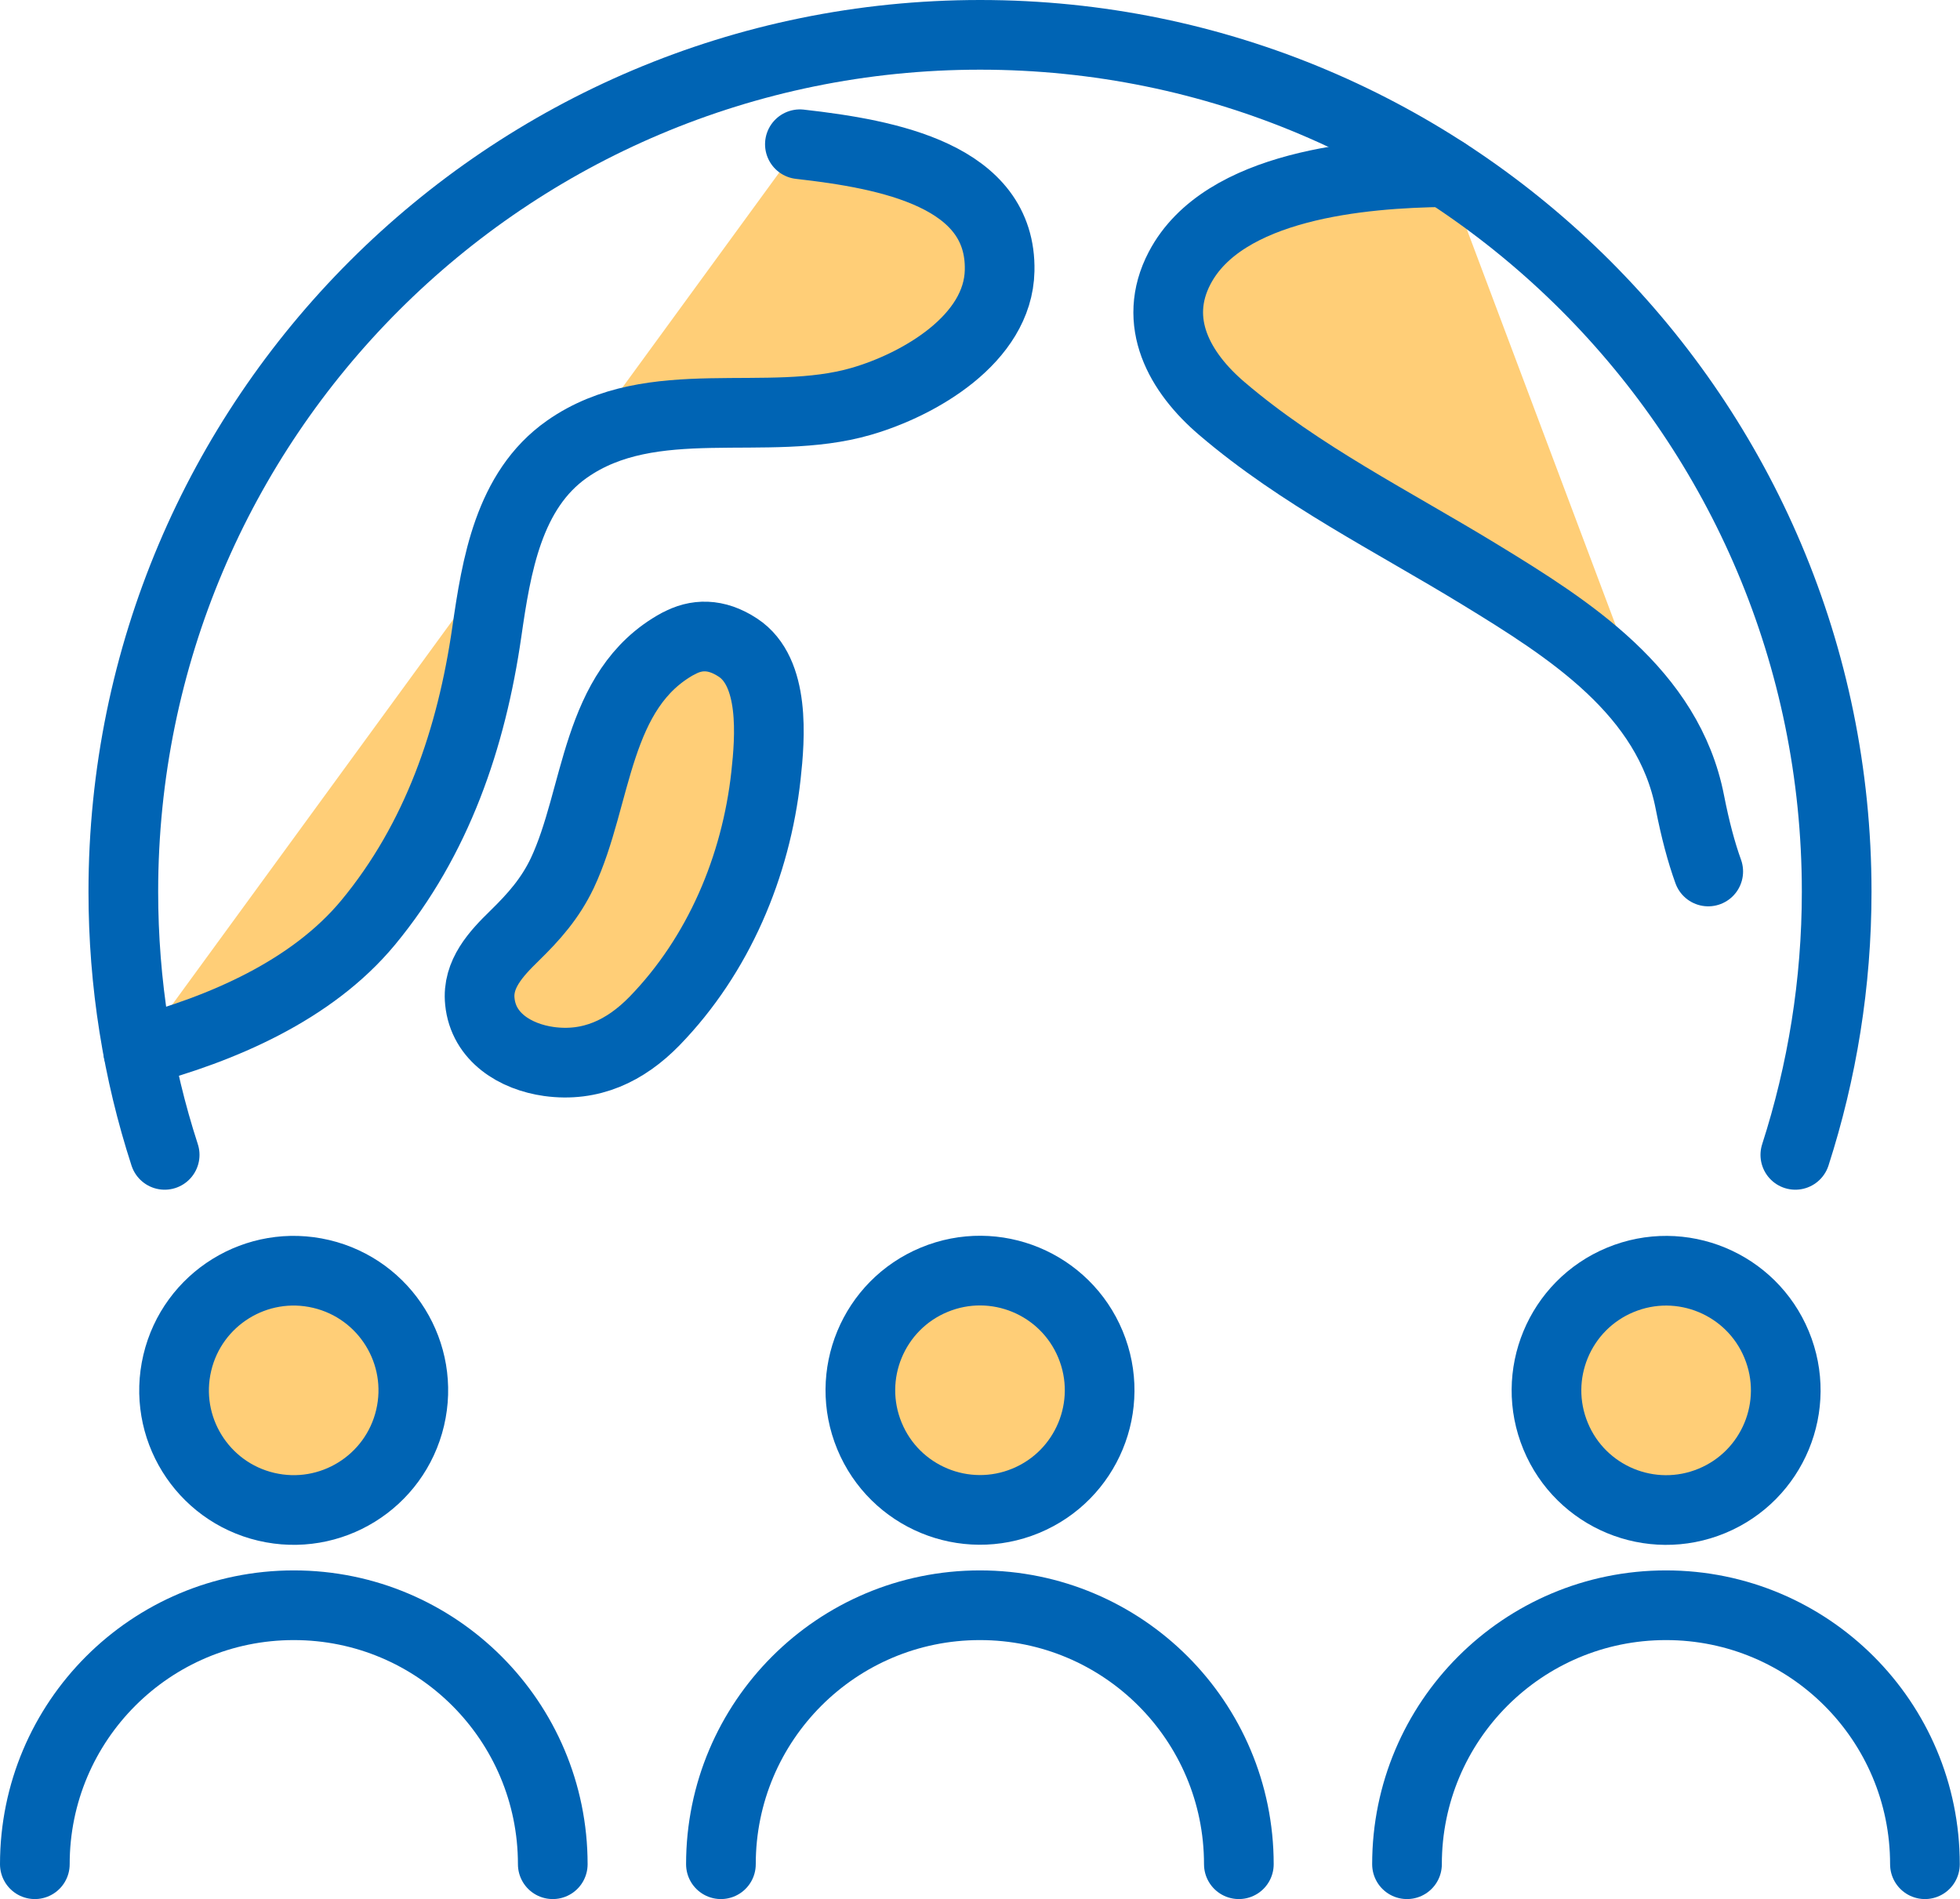<?xml version="1.0" encoding="UTF-8"?><svg id="_レイヤー_2" xmlns="http://www.w3.org/2000/svg" viewBox="0 0 84.39 81.76"><defs><style>.cls-1{fill:#ffce77;}.cls-1,.cls-2{stroke:#0064b4;stroke-linecap:round;stroke-linejoin:round;stroke-width:3px;}.cls-2{fill:none;}</style></defs><g id="_レイヤー_1-2"><path class="cls-1" d="m34.44,6.21c3.82.43,8.69,1.35,8.6,5.44-.06,2.95-3.47,4.91-5.96,5.63-4.06,1.18-9-.52-12.67,2.06-2.52,1.77-3.04,5.03-3.45,7.87-.66,4.57-2.14,8.92-5.11,12.51-2.43,2.93-6.3,4.58-9.9,5.54"/><path class="cls-1" d="m62.23,7.41c-3.56.04-9.56.54-11.44,4.13-1.22,2.33,0,4.5,1.82,6.05,3.37,2.88,7.37,4.86,11.13,7.16,3.83,2.34,8.1,5.04,9.02,9.79.23,1.17.49,2.15.79,2.98"/><path class="cls-1" d="m29.2,27.71c-3.59,1.96-3.44,6.59-4.99,9.88-.52,1.09-1.22,1.88-2.07,2.71-.78.76-1.6,1.64-1.48,2.81.15,1.55,1.54,2.39,2.97,2.59,1.81.25,3.3-.46,4.55-1.74,2.76-2.84,4.37-6.66,4.8-10.57.18-1.63.4-4.46-1.21-5.51-.94-.62-1.8-.59-2.56-.17Z"/><circle class="cls-1" cx="12.65" cy="59.86" r="5.15" transform="translate(-48.52 58.42) rotate(-76.72)"/><path class="cls-2" d="m1.5,80.26c0-6.16,4.99-11.15,11.15-11.15s11.15,4.99,11.15,11.15"/><circle class="cls-1" cx="42.2" cy="59.86" r="5.15" transform="translate(-19.7 20.7) rotate(-22.5)"/><path class="cls-2" d="m31.04,80.26c0-6.16,4.99-11.15,11.15-11.15s11.15,4.99,11.15,11.15"/><circle class="cls-1" cx="71.74" cy="59.86" r="5.15" transform="translate(-17.45 32.01) rotate(-22.5)"/><path class="cls-2" d="m60.58,80.26c0-6.16,4.99-11.15,11.15-11.15s11.15,4.99,11.15,11.15"/><path class="cls-2" d="m77.3,49.72c1.15-3.57,1.78-7.38,1.78-11.33C79.08,18.01,62.57,1.5,42.2,1.5S5.31,18.01,5.31,38.39c0,3.95.62,7.76,1.78,11.33"/></g></svg>